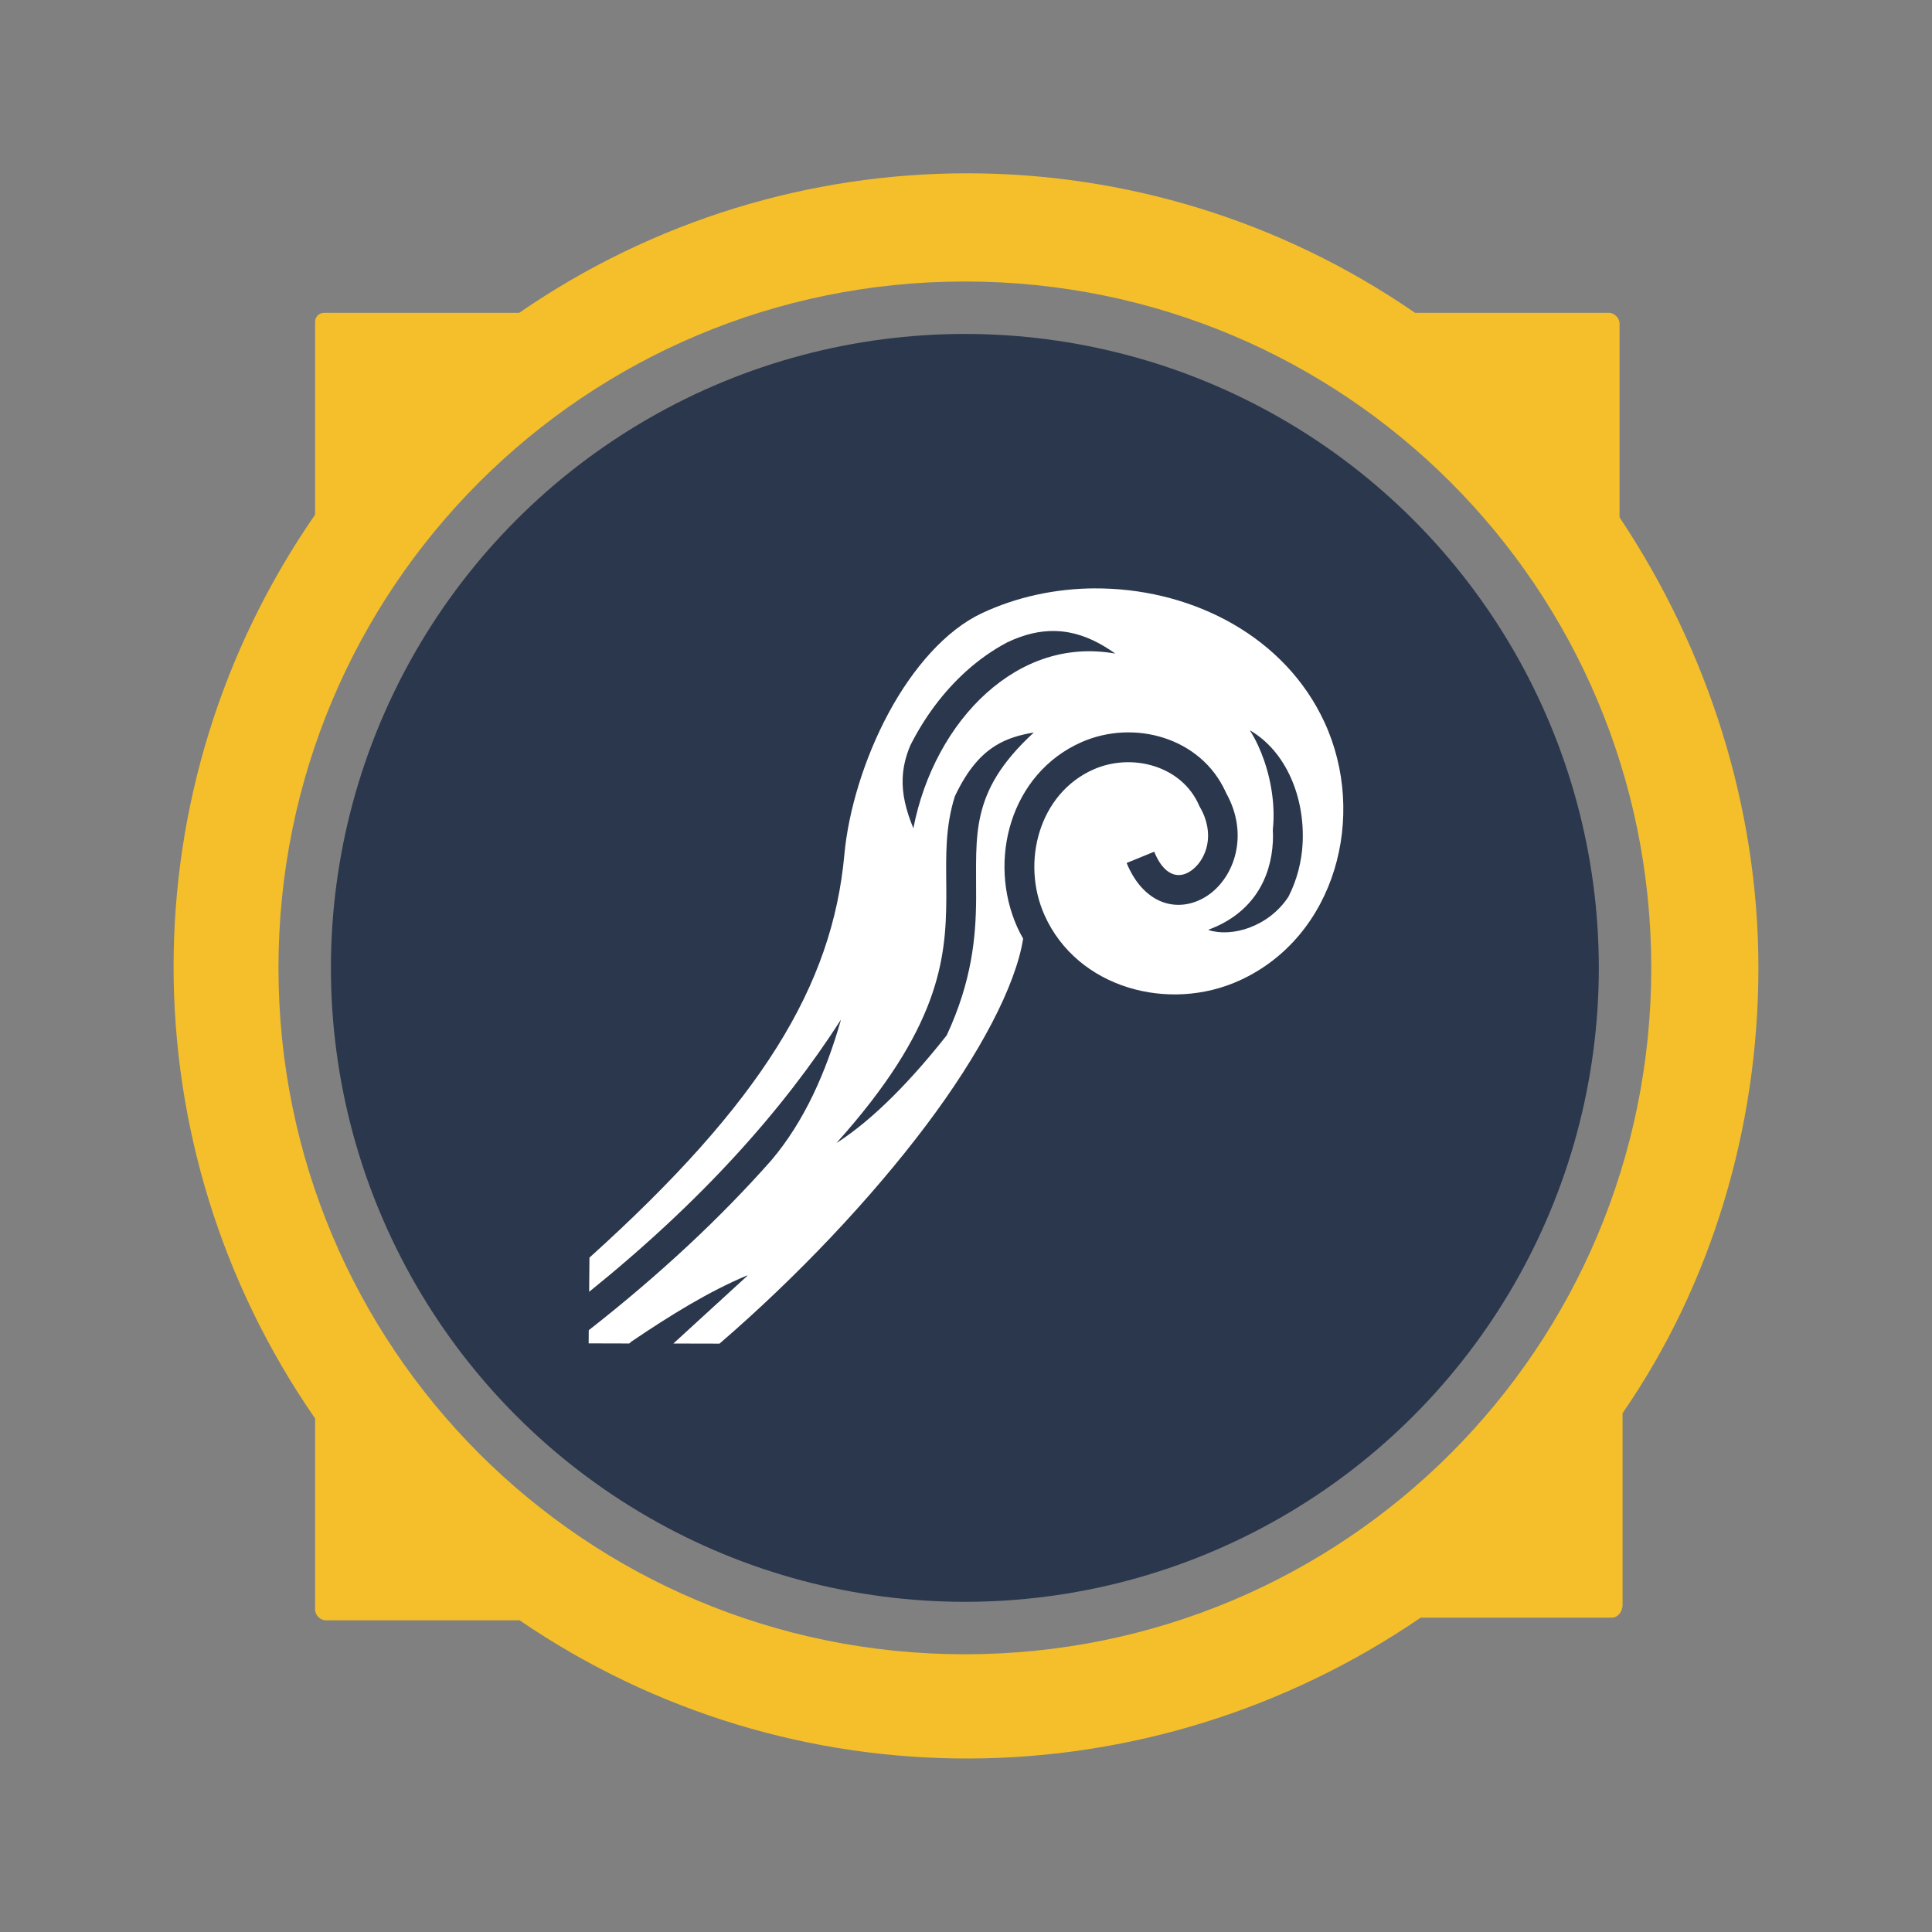 <?xml version="1.0" encoding="utf-8"?>
<svg version="1.1" id="Layer_1" x="0px" y="0px" viewBox="0 0 512 512" style="enable-background:new 0 0 512 512;" xmlns="http://www.w3.org/2000/svg">
  <rect x="0" y="0" width="512" height="512" fill="#808080" stroke="none"/>
  <style type="text/css">
	.st0{fill:#2B374C;}
	.st1{fill:#F4BF2A;}
</style>
  <g>
    <circle class="st0" cx="255.7" cy="256.5" r="168"/>
    <path class="st1" d="M466,256.5c0-42.3-13.2-84-36.8-119.4V85.7c0-1.4-1.4-2.8-2.8-2.8h-51.4c-71.5-49.3-165.9-49.3-237.4,0H86.3 c-0.7,0-1.4,0-2.1,0.7c-0.7,0.7-0.7,1.4-0.7,2.1v50.7c-50,72.2-50,167.3,0,239.5v50.7c0,1.4,1.4,2.8,2.8,2.8h51.4 c72.2,49.3,166.6,48.6,238.8-0.7h50.7c1.4,0,2.8-1.4,2.8-3.5l0,0v-50.7C453.5,340.5,466,298.9,466,256.5z M73.8,256.5 c0-100.7,81.2-181.9,181.9-181.9s181.9,81.2,181.9,181.9s-81.2,181.9-181.9,181.9l0,0l0,0C155,438.4,73.8,357.2,73.8,256.5z"/>
  </g>
  <g class="" style="" transform="matrix(0.446, 0, 0, 0.446, 141.842, 141.842)">
    <g class="" style="" transform="matrix(1.015, 0, 0, 1.015, -5.252, -15.168)">
      <g class="" style="" transform="matrix(0.937, 0, 0, 0.937, 17.662, 27.786)"/>
      <g class="" style="" transform="matrix(0.942, 0, 0, 0.942, 17.227, 22.715)"/>
    </g>
  </g>
  <path d="M 290.194 155.924 C 279.832 155.964 269.481 158.138 260.15 162.531 C 250.654 167.003 241.923 176.991 235.47 188.982 C 229.016 200.972 224.823 214.883 223.763 226.504 C 220.597 261.22 201.809 292.185 156.21 333.284 L 156.13 342.348 C 186.002 318.238 207.437 294.219 222.826 270.276 L 222.853 270.289 C 218.924 284.018 213.288 297 204.422 307.481 C 191.116 322.526 175.155 337.542 156.026 352.521 L 156 356.009 L 166.569 356.036 L 166.768 356.036 L 167.309 355.547 C 177.627 348.572 187.86 342.235 198.001 338.002 L 198.08 338.081 L 178.448 356.049 L 190.682 356.076 C 211.133 338.452 230.726 317.78 245.486 298.154 C 259.686 279.273 269.171 261.239 271.144 248.753 C 270.608 247.773 270.065 246.797 269.599 245.754 C 261.636 227.972 267.792 204.987 286.602 196.684 C 300.44 190.575 318.25 195.346 324.839 209.936 C 324.902 210.077 324.976 210.204 325.037 210.346 C 330.661 220.519 327.648 231.266 321.086 236.546 C 317.761 239.222 313.289 240.575 308.931 239.32 C 304.572 238.066 300.88 234.343 298.573 228.698 L 305.879 225.712 C 307.566 229.84 309.543 231.272 311.111 231.724 C 312.678 232.175 314.394 231.787 316.131 230.389 C 319.605 227.594 322.17 221.126 317.994 213.887 L 317.876 213.689 L 317.783 213.477 C 313.259 202.984 300.042 199.384 289.786 203.912 C 275.384 210.269 270.509 228.455 276.812 242.531 C 285.491 261.914 309.777 268.396 328.551 259.813 C 353.984 248.186 362.429 216.127 350.998 191.4 C 340.54 168.78 316.579 156.527 292.27 155.952 C 291.579 155.935 290.886 155.923 290.195 155.926 L 290.194 155.924 Z M 279.308 167.221 C 280.677 167.236 281.998 167.368 283.284 167.604 C 287.657 168.407 291.717 170.459 295.559 173.206 C 282.612 170.907 270.9 175.156 261.406 183.684 C 251.919 192.204 244.85 205.073 242.049 219.502 C 240.081 214.7 239.02 210.428 239.223 206.091 C 239.348 203.409 239.948 200.613 241.244 197.543 C 245.088 189.926 250.136 183.191 256.134 177.803 C 259.442 174.833 263.064 172.277 266.928 170.233 C 271.55 168.03 275.604 167.181 279.308 167.221 Z M 331.284 193.566 C 340.832 199.133 345.814 211.264 345.21 223.439 C 344.971 228.257 343.744 233.153 341.445 237.655 C 336.169 245.661 326.423 248.44 320.318 246.481 L 320.279 246.375 C 332.093 241.993 336.844 232.686 337.323 223.041 C 337.375 221.984 337.371 220.93 337.31 219.884 C 337.922 214.256 337.136 207.71 334.997 201.519 C 334.049 198.773 332.82 196.069 331.258 193.604 L 331.285 193.565 L 331.284 193.566 Z M 273.97 194.121 C 265.104 202.299 261.537 209.025 259.912 215.789 C 258.285 222.563 258.733 229.673 258.684 238.144 C 258.625 248.202 257.602 259.935 250.889 274.372 C 250.887 274.377 250.878 274.38 250.876 274.385 C 241.957 285.696 231.734 296.475 221.743 302.87 L 221.716 302.858 C 248.857 272.609 250.689 254.325 250.783 238.091 C 250.83 229.974 250.253 222.196 252.236 213.939 C 252.477 212.937 252.758 211.934 253.082 210.927 L 253.095 210.927 C 256.518 203.724 260.101 199.91 263.863 197.583 C 266.899 195.705 270.22 194.751 273.97 194.121 Z" fill="#fff" fill-opacity="1"/>
</svg>
